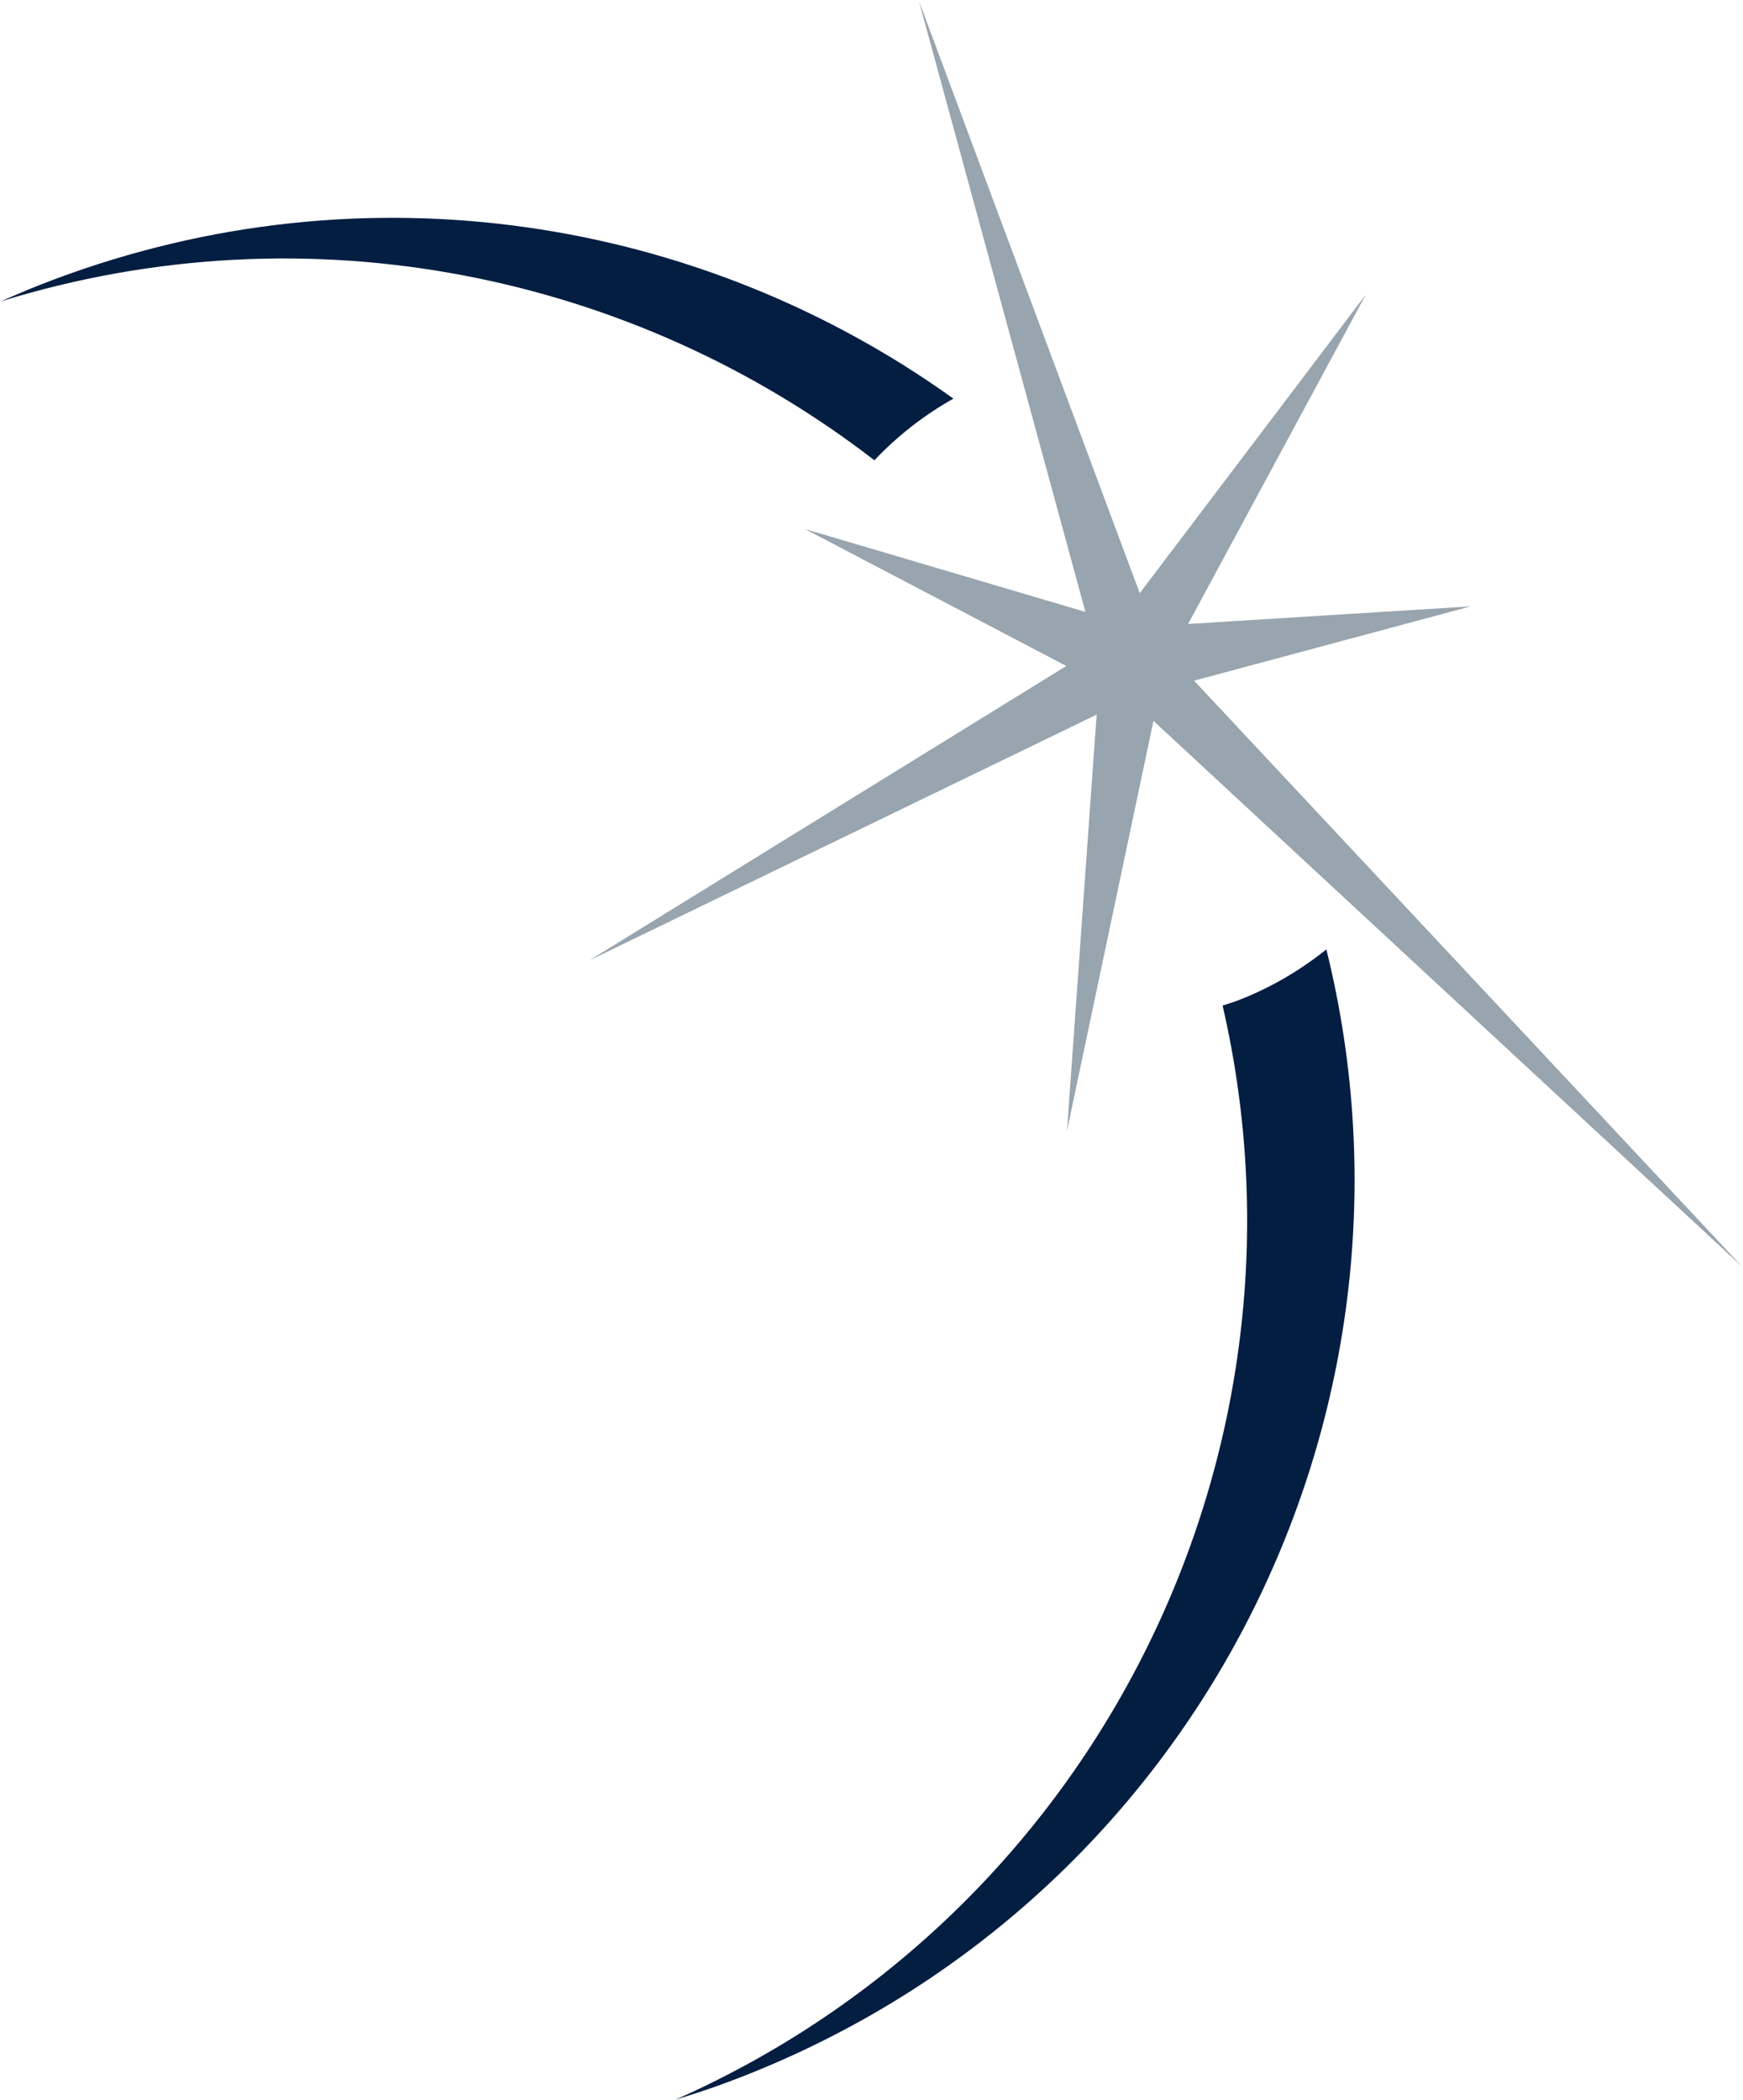 <svg version="1.2" xmlns="http://www.w3.org/2000/svg" viewBox="0 0 1258 1515" width="1258" height="1515">
	<title>tgs-logo-2023-svg</title>
	<style>
		.s0 { fill: #041e42 } 
		.s1 { fill: #98a4ae } 
	</style>
	<g id="TGS_Logo_Corporate">
		<g id="TGS_Logo_Corporate-2">
			<path id="Layer" class="s0" d="m957.3 685c-19.4 15.5-41.5 28.5-66.2 37.7-2.8 1-5.6 1.7-8.7 2.8 74.1 320.8-89.4 654.1-394.9 789.4 13.2-4 26.2-8.3 39.2-13.2 333.8-125.2 514.3-479.1 430.6-816.7zm-269.2-397.4c-182-130.5-423.6-170.5-649-86-13 4.8-25.7 10.2-38.4 15.8 222.5-68.7 456.5-19.6 630.4 114.7 16.3-17.3 35.4-32.3 57-44.5z"/>
			<path id="Layer" class="s1" d="m783.4 441.5l-120.2-440.9 159.4 427.4 163.2-215.5-128.3 237.7 203.9-12.7-199.6 53.6 395.7 422.9-425-393.9-62.4 295.7 21.4-300.2-366.1 177.3 344.2-212.4-188.6-98.8 202.4 59.8z"/>
		</g>
	</g>
</svg>